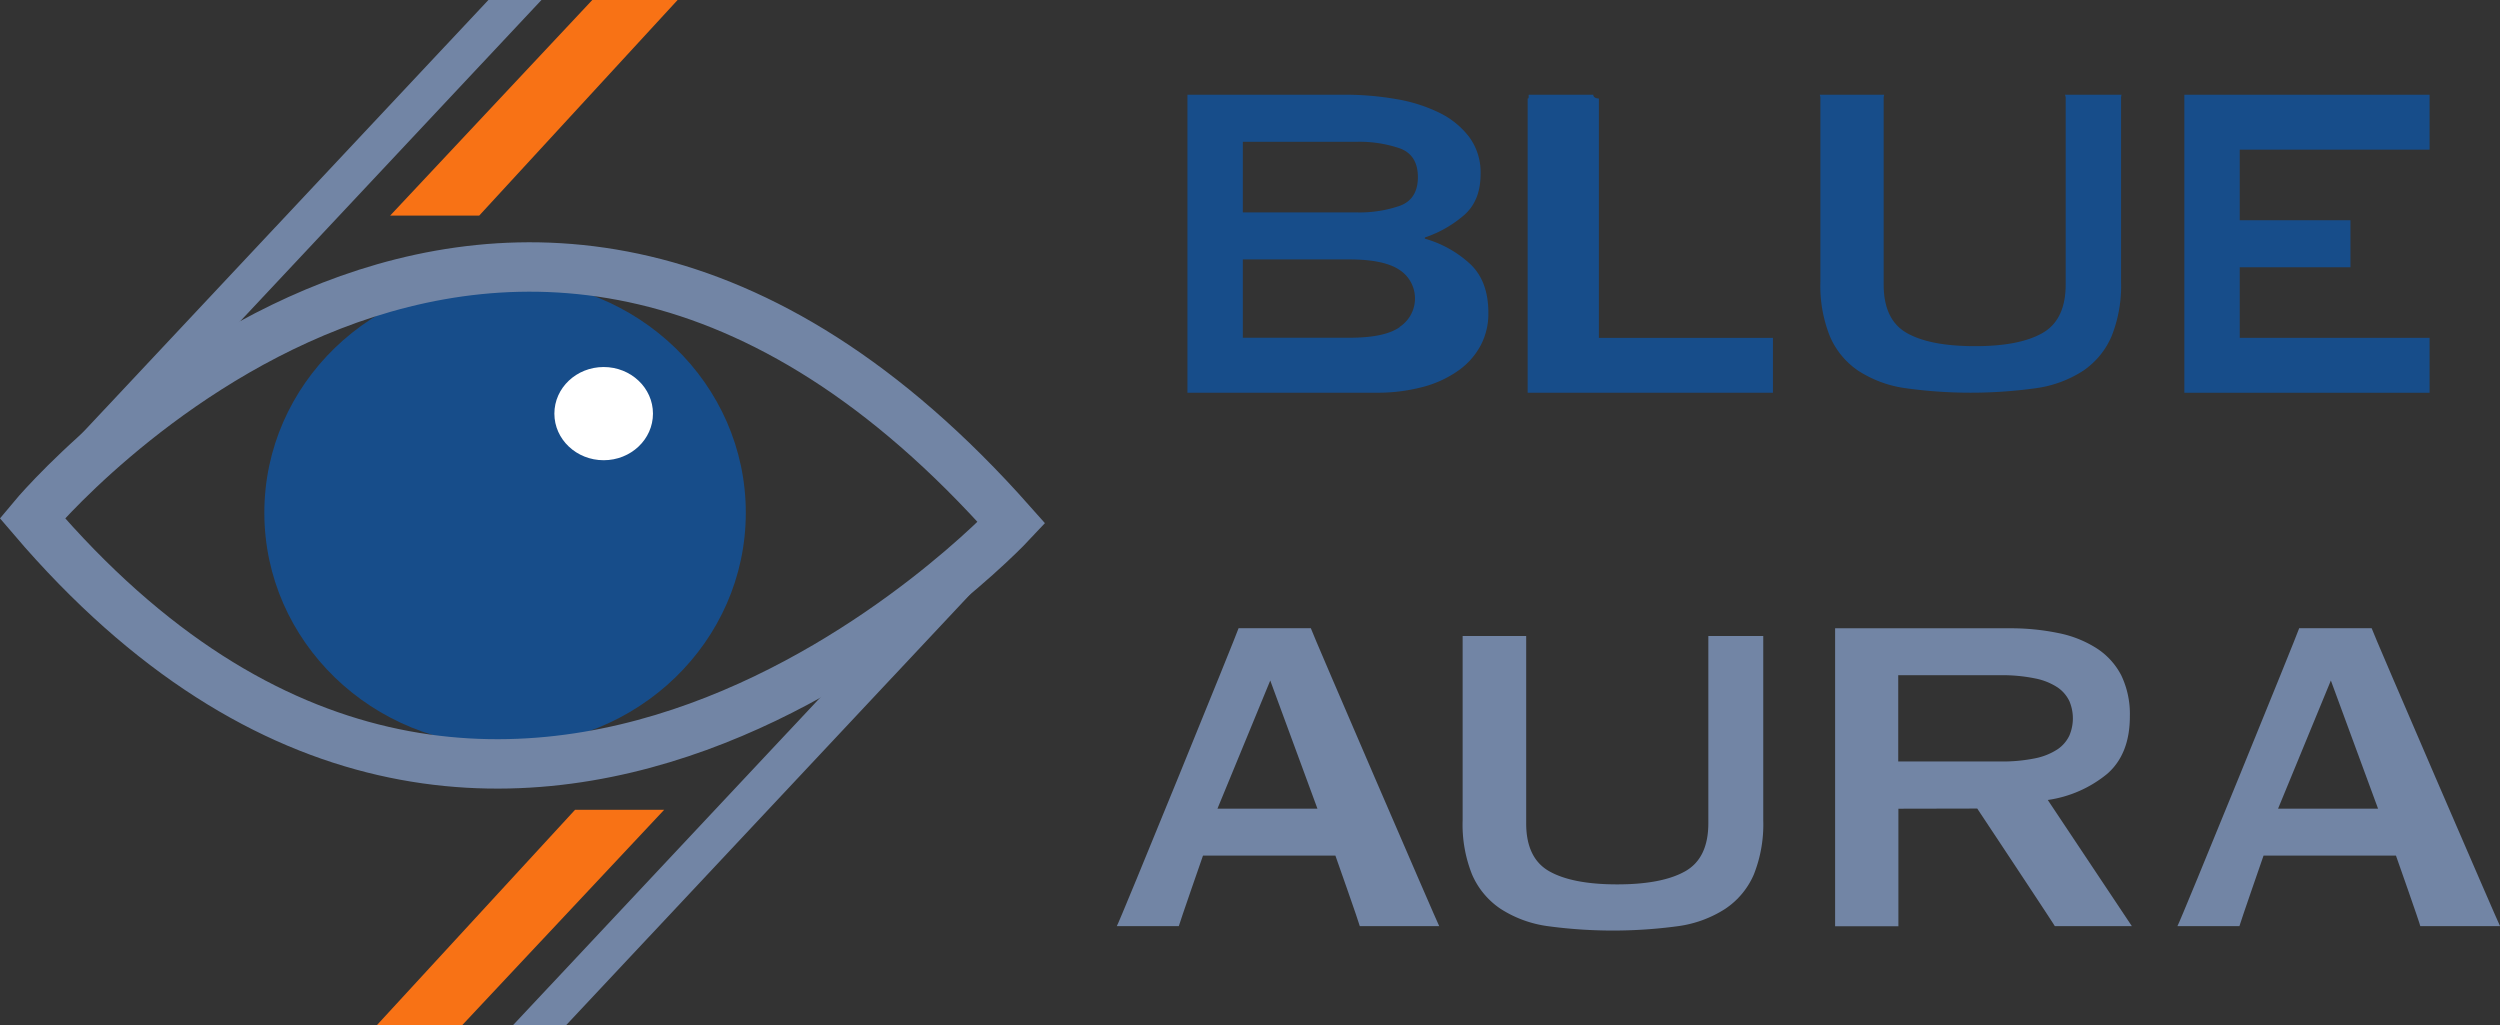 <svg id="Layer_1" data-name="Layer 1" xmlns="http://www.w3.org/2000/svg" viewBox="0 0 472.11 193.63"><rect x="0" y="0" width="472.11" height="193.63" fill="#333333" stroke="none"/><defs><style>.cls-1{fill:#174d8a;}.cls-2{fill:#7285a5;}.cls-3{fill:none;stroke:#7285a5;stroke-linecap:round;stroke-miterlimit:10;stroke-width:9.33px;}.cls-4{fill:#f87215;}.cls-5{fill:#fff;}</style></defs><title>Blue Aura_Eye Logo_No Slogan</title><path class="cls-1" d="M997.22,368.32a21.07,21.07,0,0,0-8.54-4.76v-.22a22.09,22.09,0,0,0,7.41-4.22c2.08-1.82,3.12-4.4,3.12-7.76a11.26,11.26,0,0,0-2.15-7,15.85,15.85,0,0,0-5.7-4.61,29.68,29.68,0,0,0-8.17-2.56,55.3,55.3,0,0,0-9.56-.81H943.85v56.27h35.58a33.2,33.2,0,0,0,9-1.12,20.52,20.52,0,0,0,6.72-3.16,13.68,13.68,0,0,0,4.13-4.76,12.8,12.8,0,0,0,1.4-5.93Q1000.71,371.58,997.22,368.32Zm-42.91-23.05h21.4a23.62,23.62,0,0,1,8.35,1.27c2.2.86,3.31,2.65,3.31,5.39s-1.11,4.54-3.31,5.39a23.38,23.38,0,0,1-8.35,1.28h-21.4Zm29.62,35c-1.93,1.36-5.11,2-9.52,2h-20.1V367.48h20.1c4.41,0,7.59.68,9.52,2a6.43,6.43,0,0,1,0,10.74Z" transform="translate(-719.61 -318.49)"/><path class="cls-1" d="M1021.55,382.29V337.1s-1.07,0-1.07-.72h-12.19c0,.7,0,.71-.19.72v55.55h46.32V382.29Z" transform="translate(-719.61 -318.49)"/><path class="cls-1" d="M1109.57,336.38a1.94,1.94,0,0,1,.13.54v35.3q0,6.66-4.38,9.16t-12.8,2.48q-8.43,0-12.81-2.48t-4.38-9.16v-35.3a2.35,2.35,0,0,1,.1-.54h-12.17a1.93,1.93,0,0,1,.12.54v34.77a25.6,25.6,0,0,0,1.8,10.32,14.86,14.86,0,0,0,5.38,6.51,21.87,21.87,0,0,0,8.91,3.28,89.35,89.35,0,0,0,24.59,0,21.86,21.86,0,0,0,8.92-3.28,15,15,0,0,0,5.38-6.51,25.6,25.6,0,0,0,1.8-10.32V336.92a1.91,1.91,0,0,1,.1-.54Z" transform="translate(-719.61 -318.49)"/><polygon class="cls-1" points="422.96 63.8 422.96 50.47 443.87 50.47 443.87 41.59 422.96 41.59 422.96 28.26 458.81 28.26 458.81 17.89 412.5 17.89 412.5 74.17 458.81 74.17 458.81 63.8 422.96 63.8"/><path class="cls-2" d="M942.22,493.39c.14-.6,4.57-13.33,4.57-13.33h25s4.5,12.75,4.61,13.33h15c-.2-.26-24.2-55.85-24.25-56.27H953.51c-.07.47-22.53,55.61-23,56.27ZM959.49,447l8.91,24.2H949.52Z" transform="translate(-719.61 -318.49)"/><path class="cls-2" d="M1142.51,493.39c.14-.6,4.56-13.33,4.56-13.33h25s4.5,12.75,4.6,13.33h15.06c-.2-.26-24.21-55.85-24.25-56.27H1153.8c-.07.47-22.53,55.61-23,56.27ZM1159.78,447l8.91,24.2h-18.88Z" transform="translate(-719.61 -318.49)"/><path class="cls-2" d="M1042.22,438.6v35.33q0,6.63-4.38,9.1T1025,485.5q-8.43,0-12.81-2.47t-4.37-9.1V438.6h-12v34.8a25.37,25.37,0,0,0,1.79,10.26,14.92,14.92,0,0,0,5.38,6.46,21.86,21.86,0,0,0,8.92,3.27,91.48,91.48,0,0,0,24.59,0,21.86,21.86,0,0,0,8.91-3.27,14.87,14.87,0,0,0,5.39-6.46,25.54,25.54,0,0,0,1.79-10.26V438.6Z" transform="translate(-719.61 -318.49)"/><path class="cls-2" d="M1093,471.18s14.6,22,14.65,22.21h14.55l-15.88-23.83a22.66,22.66,0,0,0,11.3-5q4.2-3.74,4.2-10.78a16.9,16.9,0,0,0-1.61-7.73,13.35,13.35,0,0,0-4.64-5.12,21,21,0,0,0-7.21-2.88,44.09,44.09,0,0,0-9.36-.91h-32.84v56.27h11.95v-22.2ZM1078.08,446h19.21a30.84,30.84,0,0,1,6.66.61,11.91,11.91,0,0,1,4.23,1.7,6.53,6.53,0,0,1,2.22,2.59,8.31,8.31,0,0,1,0,6.49,6.47,6.47,0,0,1-2.22,2.59,12.09,12.09,0,0,1-4.23,1.71,30.91,30.91,0,0,1-6.66.6h-19.21Z" transform="translate(-719.61 -318.49)"/><ellipse class="cls-1" cx="95.38" cy="96.82" rx="45.46" ry="44.01"/><path class="cls-3" d="M725.71,416.34s89.08-107.29,184.92.86C910.63,417.2,814.41,520.26,725.71,416.34Z" transform="translate(-719.61 -318.49)"/><polygon class="cls-4" points="87.25 193.63 125.43 152.92 108.6 152.92 71.14 193.63 87.25 193.63"/><polygon class="cls-2" points="106.88 193.63 195.59 99.03 190.09 94.2 96.85 193.63 106.88 193.63"/><ellipse class="cls-5" cx="114" cy="78.11" rx="9.31" ry="8.8"/><polygon class="cls-4" points="111.85 0 73.68 40.71 90.5 40.71 127.96 0 111.85 0"/><polygon class="cls-2" points="92.23 0 3.51 94.6 9.01 99.43 102.25 0 92.23 0"/></svg>